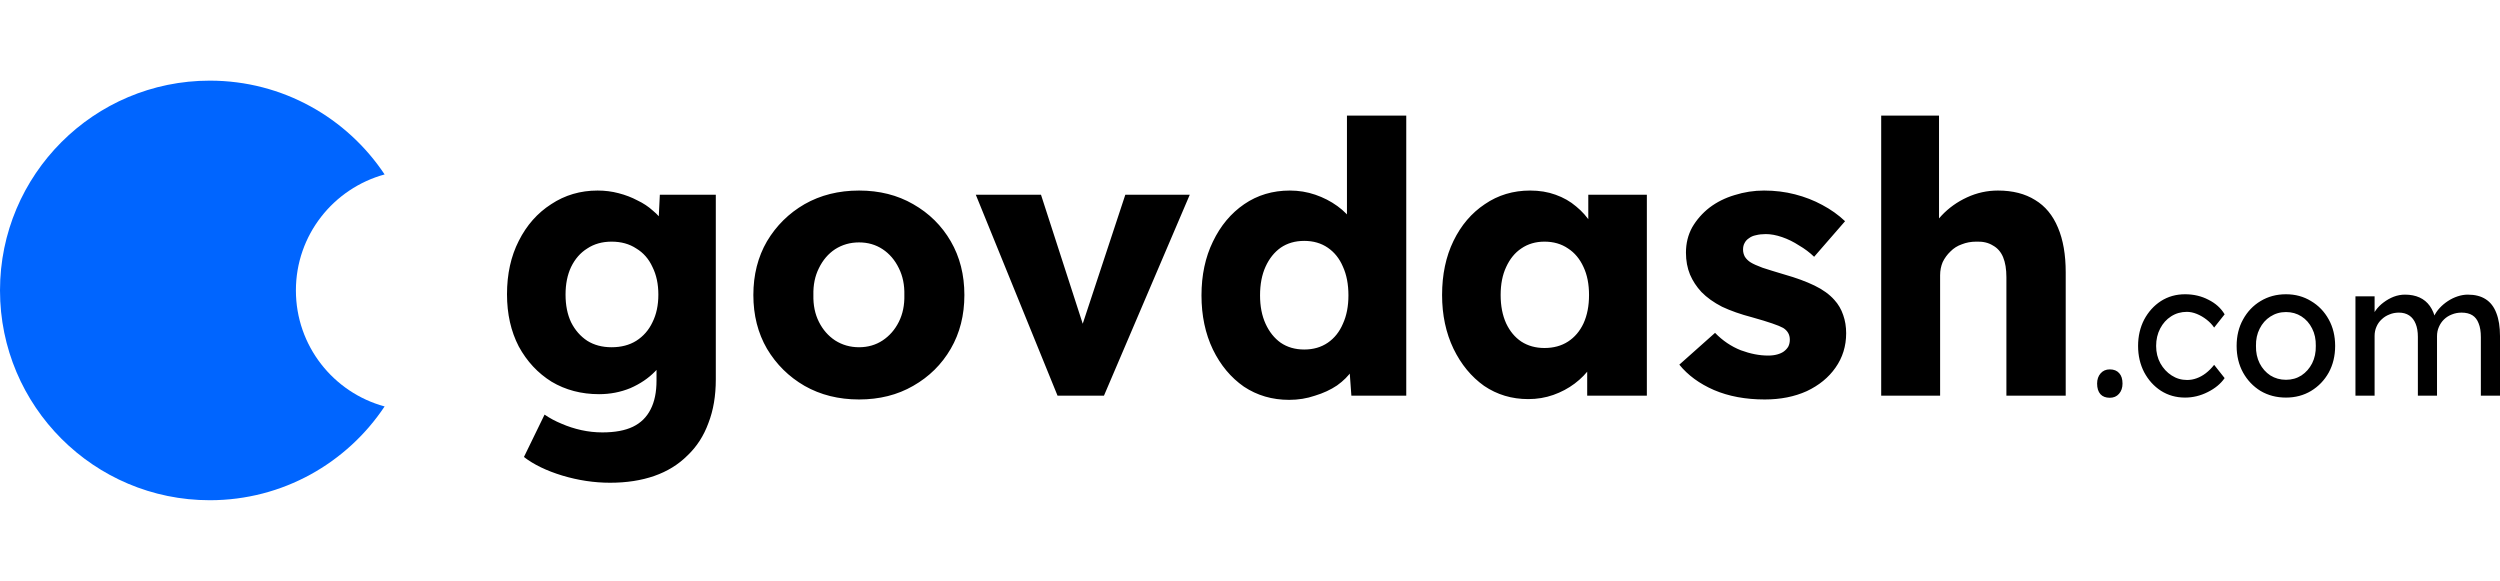 <svg width="155" height="36" viewBox="0 0 155 36" fill="none" xmlns="http://www.w3.org/2000/svg">
<path d="M37.827 29.93C36.837 29.93 35.848 29.781 34.859 29.484C33.885 29.187 33.093 28.804 32.484 28.334L33.763 25.706C34.082 25.925 34.432 26.113 34.813 26.269C35.209 26.442 35.62 26.574 36.046 26.668C36.472 26.762 36.906 26.809 37.347 26.809C38.124 26.809 38.756 26.692 39.243 26.457C39.73 26.222 40.095 25.863 40.339 25.378C40.582 24.908 40.704 24.314 40.704 23.594V21.506L41.412 21.623C41.305 22.139 41.039 22.609 40.613 23.031C40.202 23.453 39.692 23.797 39.083 24.064C38.474 24.314 37.827 24.439 37.142 24.439C36.046 24.439 35.064 24.181 34.197 23.665C33.344 23.133 32.667 22.405 32.164 21.482C31.677 20.544 31.434 19.464 31.434 18.244C31.434 16.992 31.677 15.889 32.164 14.935C32.651 13.965 33.321 13.207 34.174 12.659C35.026 12.096 35.985 11.814 37.051 11.814C37.507 11.814 37.941 11.869 38.352 11.978C38.778 12.088 39.167 12.237 39.517 12.424C39.882 12.596 40.202 12.808 40.476 13.058C40.765 13.293 40.993 13.551 41.161 13.832C41.343 14.114 41.465 14.403 41.526 14.7L40.773 14.888L40.91 12.072H44.38V23.524C44.38 24.541 44.228 25.44 43.924 26.222C43.635 27.02 43.201 27.693 42.622 28.241C42.059 28.804 41.374 29.226 40.567 29.508C39.76 29.789 38.847 29.93 37.827 29.93ZM37.918 21.529C38.512 21.529 39.022 21.396 39.448 21.13C39.89 20.849 40.225 20.465 40.453 19.98C40.696 19.495 40.818 18.924 40.818 18.267C40.818 17.61 40.696 17.039 40.453 16.554C40.225 16.054 39.89 15.67 39.448 15.405C39.022 15.123 38.512 14.982 37.918 14.982C37.34 14.982 36.837 15.123 36.411 15.405C35.985 15.67 35.65 16.054 35.407 16.554C35.178 17.039 35.064 17.61 35.064 18.267C35.064 18.924 35.178 19.495 35.407 19.98C35.65 20.465 35.985 20.849 36.411 21.13C36.837 21.396 37.34 21.529 37.918 21.529ZM53.261 24.767C51.998 24.767 50.871 24.486 49.882 23.923C48.908 23.36 48.132 22.593 47.553 21.623C46.99 20.653 46.708 19.542 46.708 18.291C46.708 17.039 46.99 15.929 47.553 14.959C48.132 13.989 48.908 13.222 49.882 12.659C50.871 12.096 51.998 11.814 53.261 11.814C54.525 11.814 55.644 12.096 56.618 12.659C57.608 13.222 58.384 13.989 58.947 14.959C59.51 15.929 59.792 17.039 59.792 18.291C59.792 19.542 59.51 20.653 58.947 21.623C58.384 22.593 57.608 23.36 56.618 23.923C55.644 24.486 54.525 24.767 53.261 24.767ZM53.261 21.529C53.809 21.529 54.297 21.388 54.723 21.107C55.149 20.825 55.484 20.442 55.727 19.957C55.971 19.472 56.085 18.917 56.07 18.291C56.085 17.665 55.971 17.11 55.727 16.625C55.484 16.124 55.149 15.733 54.723 15.451C54.297 15.17 53.809 15.029 53.261 15.029C52.713 15.029 52.219 15.17 51.777 15.451C51.351 15.733 51.016 16.124 50.773 16.625C50.529 17.11 50.415 17.665 50.43 18.291C50.415 18.917 50.529 19.472 50.773 19.957C51.016 20.442 51.351 20.825 51.777 21.107C52.219 21.388 52.713 21.529 53.261 21.529ZM65.568 24.533L60.499 12.072H64.541L67.555 21.388L66.664 21.482L69.77 12.072H73.766L68.445 24.533H65.568ZM79.927 24.791C78.876 24.791 77.94 24.517 77.118 23.97C76.311 23.407 75.672 22.64 75.2 21.67C74.728 20.684 74.492 19.566 74.492 18.314C74.492 17.063 74.728 15.952 75.2 14.982C75.672 13.996 76.319 13.222 77.141 12.659C77.963 12.096 78.907 11.814 79.972 11.814C80.52 11.814 81.045 11.9 81.548 12.072C82.05 12.244 82.507 12.479 82.918 12.776C83.329 13.073 83.664 13.418 83.922 13.809C84.181 14.184 84.334 14.575 84.379 14.982L83.511 15.193V7.168H87.188V24.533H83.785L83.58 21.693L84.311 21.811C84.265 22.202 84.113 22.577 83.854 22.937C83.611 23.297 83.291 23.618 82.895 23.899C82.499 24.165 82.043 24.377 81.525 24.533C81.023 24.705 80.49 24.791 79.927 24.791ZM80.863 21.67C81.426 21.67 81.913 21.529 82.324 21.248C82.735 20.966 83.047 20.575 83.26 20.074C83.489 19.574 83.603 18.987 83.603 18.314C83.603 17.626 83.489 17.032 83.26 16.531C83.047 16.03 82.735 15.639 82.324 15.358C81.913 15.076 81.426 14.935 80.863 14.935C80.3 14.935 79.812 15.076 79.401 15.358C79.006 15.639 78.694 16.03 78.465 16.531C78.237 17.032 78.123 17.626 78.123 18.314C78.123 18.987 78.237 19.574 78.465 20.074C78.694 20.575 79.006 20.966 79.401 21.248C79.812 21.529 80.3 21.67 80.863 21.67ZM94.752 24.744C93.733 24.744 92.819 24.47 92.012 23.923C91.221 23.36 90.589 22.593 90.117 21.623C89.645 20.637 89.409 19.527 89.409 18.291C89.409 17.024 89.645 15.905 90.117 14.935C90.589 13.965 91.236 13.207 92.058 12.659C92.88 12.096 93.816 11.814 94.867 11.814C95.445 11.814 95.97 11.9 96.442 12.072C96.929 12.244 97.356 12.487 97.721 12.8C98.086 13.097 98.398 13.449 98.657 13.856C98.916 14.247 99.106 14.669 99.228 15.123L98.474 15.029V12.072H102.105V24.533H98.406V21.529L99.228 21.506C99.106 21.944 98.908 22.358 98.634 22.749C98.36 23.14 98.025 23.485 97.629 23.782C97.234 24.079 96.792 24.314 96.305 24.486C95.818 24.658 95.3 24.744 94.752 24.744ZM95.757 21.576C96.32 21.576 96.808 21.443 97.219 21.177C97.629 20.911 97.949 20.536 98.177 20.051C98.406 19.55 98.52 18.963 98.52 18.291C98.52 17.618 98.406 17.039 98.177 16.554C97.949 16.054 97.629 15.67 97.219 15.405C96.808 15.123 96.32 14.982 95.757 14.982C95.209 14.982 94.73 15.123 94.319 15.405C93.923 15.67 93.611 16.054 93.382 16.554C93.154 17.039 93.04 17.618 93.04 18.291C93.04 18.963 93.154 19.55 93.382 20.051C93.611 20.536 93.923 20.911 94.319 21.177C94.73 21.443 95.209 21.576 95.757 21.576ZM109.416 24.767C108.228 24.767 107.178 24.572 106.265 24.181C105.367 23.79 104.651 23.266 104.118 22.609L106.333 20.637C106.805 21.122 107.338 21.482 107.932 21.717C108.525 21.936 109.088 22.045 109.621 22.045C109.835 22.045 110.025 22.022 110.192 21.975C110.36 21.928 110.497 21.866 110.603 21.787C110.725 21.693 110.816 21.592 110.877 21.482C110.938 21.357 110.969 21.216 110.969 21.06C110.969 20.747 110.832 20.505 110.558 20.332C110.421 20.254 110.192 20.16 109.873 20.051C109.553 19.941 109.142 19.816 108.639 19.675C107.924 19.488 107.3 19.269 106.767 19.018C106.25 18.752 105.823 18.447 105.488 18.103C105.184 17.775 104.948 17.415 104.781 17.024C104.613 16.617 104.529 16.163 104.529 15.663C104.529 15.084 104.659 14.56 104.918 14.09C105.192 13.621 105.549 13.214 105.991 12.87C106.447 12.526 106.965 12.268 107.543 12.096C108.137 11.908 108.746 11.814 109.37 11.814C110.04 11.814 110.679 11.892 111.288 12.049C111.897 12.205 112.46 12.424 112.978 12.706C113.511 12.988 113.983 13.324 114.394 13.715L112.476 15.921C112.202 15.655 111.89 15.42 111.539 15.217C111.205 14.998 110.854 14.826 110.489 14.7C110.124 14.575 109.789 14.513 109.484 14.513C109.256 14.513 109.05 14.536 108.868 14.583C108.7 14.614 108.556 14.677 108.434 14.771C108.312 14.849 108.221 14.951 108.16 15.076C108.099 15.185 108.069 15.319 108.069 15.475C108.069 15.631 108.107 15.78 108.183 15.921C108.274 16.061 108.396 16.179 108.548 16.273C108.7 16.367 108.944 16.476 109.279 16.601C109.614 16.711 110.07 16.852 110.649 17.024C111.364 17.227 111.981 17.454 112.498 17.704C113.016 17.954 113.427 18.252 113.731 18.596C113.975 18.862 114.158 19.175 114.279 19.535C114.401 19.879 114.462 20.254 114.462 20.661C114.462 21.459 114.241 22.171 113.8 22.796C113.374 23.407 112.78 23.891 112.019 24.251C111.258 24.595 110.39 24.767 109.416 24.767ZM116.634 24.533V7.168H120.219V14.607L119.488 14.888C119.656 14.325 119.953 13.817 120.379 13.363C120.82 12.894 121.345 12.518 121.954 12.237C122.563 11.955 123.202 11.814 123.872 11.814C124.786 11.814 125.554 12.01 126.178 12.401C126.803 12.776 127.275 13.347 127.594 14.114C127.914 14.865 128.074 15.788 128.074 16.883V24.533H124.397V17.188C124.397 16.687 124.329 16.273 124.192 15.944C124.055 15.616 123.842 15.373 123.553 15.217C123.279 15.045 122.936 14.966 122.525 14.982C122.205 14.982 121.909 15.037 121.635 15.146C121.361 15.24 121.125 15.389 120.927 15.592C120.729 15.78 120.569 15.999 120.447 16.249C120.341 16.5 120.287 16.773 120.287 17.071V24.533H118.484C118.057 24.533 117.692 24.533 117.387 24.533C117.083 24.533 116.832 24.533 116.634 24.533ZM130.808 24.662C130.557 24.662 130.363 24.588 130.226 24.439C130.089 24.283 130.021 24.064 130.021 23.782C130.021 23.524 130.093 23.313 130.238 23.148C130.382 22.984 130.572 22.902 130.808 22.902C131.06 22.902 131.254 22.98 131.391 23.137C131.528 23.285 131.596 23.5 131.596 23.782C131.596 24.04 131.524 24.251 131.379 24.416C131.235 24.58 131.044 24.662 130.808 24.662ZM135.473 24.65C134.917 24.65 134.418 24.509 133.977 24.228C133.543 23.946 133.197 23.563 132.938 23.078C132.687 22.593 132.561 22.049 132.561 21.447C132.561 20.845 132.687 20.301 132.938 19.816C133.197 19.331 133.543 18.948 133.977 18.666C134.418 18.385 134.917 18.244 135.473 18.244C136.005 18.244 136.489 18.357 136.923 18.584C137.364 18.803 137.699 19.104 137.927 19.488L137.277 20.309C137.155 20.129 136.999 19.965 136.808 19.816C136.618 19.668 136.416 19.55 136.203 19.464C135.99 19.378 135.785 19.335 135.587 19.335C135.222 19.335 134.894 19.429 134.605 19.617C134.323 19.797 134.099 20.047 133.931 20.368C133.764 20.688 133.68 21.048 133.68 21.447C133.68 21.846 133.768 22.206 133.943 22.526C134.118 22.839 134.35 23.09 134.639 23.277C134.928 23.465 135.248 23.559 135.598 23.559C135.804 23.559 136.002 23.524 136.192 23.453C136.39 23.383 136.58 23.277 136.763 23.137C136.945 22.996 137.117 22.824 137.277 22.62L137.927 23.442C137.684 23.794 137.334 24.083 136.877 24.31C136.428 24.537 135.96 24.65 135.473 24.65ZM141.731 24.65C141.145 24.65 140.62 24.513 140.155 24.239C139.699 23.958 139.337 23.579 139.071 23.101C138.804 22.616 138.671 22.065 138.671 21.447C138.671 20.829 138.804 20.282 139.071 19.804C139.337 19.319 139.699 18.94 140.155 18.666C140.62 18.385 141.145 18.244 141.731 18.244C142.309 18.244 142.827 18.385 143.284 18.666C143.748 18.94 144.113 19.319 144.38 19.804C144.646 20.282 144.779 20.829 144.779 21.447C144.779 22.065 144.646 22.616 144.38 23.101C144.113 23.579 143.748 23.958 143.284 24.239C142.827 24.513 142.309 24.65 141.731 24.65ZM141.731 23.547C142.089 23.547 142.408 23.457 142.69 23.277C142.971 23.09 143.192 22.839 143.352 22.526C143.512 22.206 143.588 21.846 143.58 21.447C143.588 21.04 143.512 20.68 143.352 20.368C143.192 20.047 142.971 19.797 142.69 19.617C142.408 19.437 142.089 19.347 141.731 19.347C141.373 19.347 141.05 19.441 140.761 19.628C140.479 19.808 140.258 20.059 140.098 20.379C139.938 20.692 139.862 21.048 139.87 21.447C139.862 21.846 139.938 22.206 140.098 22.526C140.258 22.839 140.479 23.09 140.761 23.277C141.05 23.457 141.373 23.547 141.731 23.547ZM146.038 24.533V18.373H147.225V19.687L147.008 19.828C147.069 19.625 147.164 19.429 147.294 19.241C147.431 19.053 147.594 18.889 147.785 18.748C147.982 18.6 148.192 18.483 148.412 18.396C148.641 18.31 148.873 18.267 149.109 18.267C149.451 18.267 149.752 18.326 150.011 18.443C150.27 18.561 150.483 18.737 150.65 18.971C150.818 19.206 150.939 19.499 151.016 19.851L150.833 19.804L150.913 19.605C150.996 19.425 151.111 19.257 151.255 19.1C151.407 18.936 151.579 18.791 151.769 18.666C151.959 18.541 152.161 18.443 152.374 18.373C152.587 18.303 152.797 18.267 153.002 18.267C153.451 18.267 153.82 18.361 154.11 18.549C154.406 18.737 154.627 19.022 154.772 19.405C154.924 19.789 155 20.266 155 20.837V24.533H153.813V20.907C153.813 20.555 153.767 20.27 153.676 20.051C153.592 19.824 153.462 19.656 153.287 19.546C153.112 19.437 152.888 19.382 152.614 19.382C152.401 19.382 152.199 19.421 152.009 19.499C151.826 19.57 151.666 19.671 151.529 19.804C151.392 19.937 151.286 20.094 151.21 20.274C151.133 20.446 151.095 20.637 151.095 20.849V24.533H149.908V20.884C149.908 20.563 149.862 20.293 149.771 20.074C149.68 19.847 149.547 19.675 149.372 19.558C149.196 19.441 148.983 19.382 148.732 19.382C148.519 19.382 148.321 19.421 148.138 19.499C147.956 19.57 147.796 19.671 147.659 19.804C147.522 19.93 147.415 20.082 147.339 20.262C147.263 20.434 147.225 20.622 147.225 20.825V24.533H146.038Z" fill="black"/>
<path d="M18.346 18.007C18.346 14.568 20.678 11.682 23.846 10.815C21.514 7.311 17.532 5 13.008 5C5.826 5 0 10.825 0 18.007C0 25.188 5.826 31.014 13.008 31.014C17.532 31.014 21.514 28.703 23.846 25.199C20.678 24.342 18.346 21.446 18.346 18.007Z" fill="#0065FF"/>
</svg>
